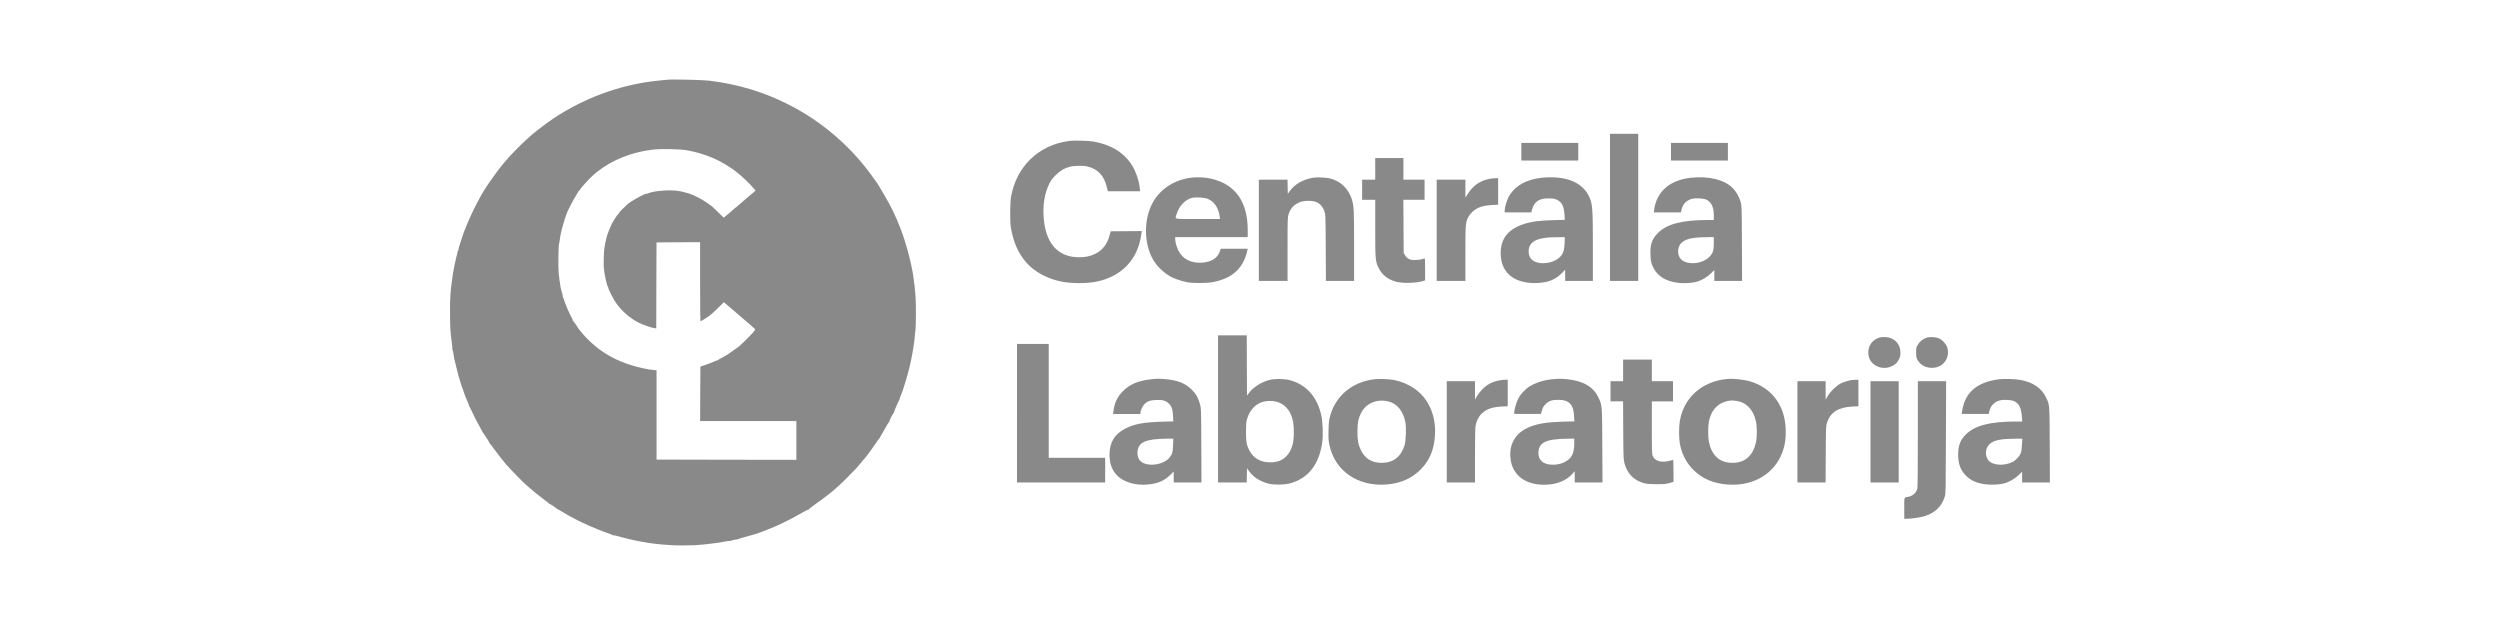 <?xml version="1.0" encoding="utf-8"?>
<!-- Generator: Adobe Illustrator 27.9.0, SVG Export Plug-In . SVG Version: 6.00 Build 0)  -->
<svg version="1.1" xmlns="http://www.w3.org/2000/svg" xmlns:xlink="http://www.w3.org/1999/xlink" x="0px" y="0px"
	 viewBox="0 0 208 52" style="enable-background:new 0 0 208 52;" xml:space="preserve">
<style type="text/css">
	.st0{opacity:0.5;}
	.st1{fill:#141414;}
	.st2{fill-rule:evenodd;clip-rule:evenodd;fill:#141414;}
	.st3{fill:#FFFFFF;}
	.st4{clip-path:url(#SVGID_00000181789050586241434150000003820055737023074744_);}
	.st5{opacity:0.7;}
	.st6{fill:#FFFFFF;fill-opacity:0.4;}
	.st7{opacity:0.5;fill:#141414;}
	.st8{filter:url(#Adobe_OpacityMaskFilter);}
	.st9{fill-rule:evenodd;clip-rule:evenodd;fill:#FFFFFF;}
	.st10{mask:url(#b_00000174603741422950547500000015587366413058229637_);fill-rule:evenodd;clip-rule:evenodd;fill:#141414;}
	.st11{filter:url(#Adobe_OpacityMaskFilter_00000013903448437617188540000002584783500558525329_);}
	.st12{mask:url(#d_00000144339482222244193420000004272405911999047087_);fill-rule:evenodd;clip-rule:evenodd;fill:#141414;}
	.st13{opacity:0.6;}
	.st14{clip-path:url(#SVGID_00000108286068954864873120000007878022234712751490_);}
	.st15{clip-path:url(#SVGID_00000088125310282399132930000014902187414332189595_);}
	.st16{fill:#131313;}
	.st17{fill:#BBBBBB;}
	.st18{clip-path:url(#SVGID_00000134231408369478879840000001216208735645598601_);}
	.st19{fill:url(#Rectangle_6_00000061461860527937736380000013740144179732917405_);}
	.st20{clip-path:url(#SVGID_00000048464894952870496740000001916779438851869602_);}
	.st21{clip-path:url(#SVGID_00000157991335287363613550000015937358273552941187_);}
	.st22{clip-path:url(#SVGID_00000142137131304706871290000011653882949849099694_);}
	.st23{fill-rule:evenodd;clip-rule:evenodd;fill:#BBBBBB;}
	.st24{clip-path:url(#SVGID_00000133526827226009484780000012112154801535354509_);}
	.st25{clip-path:url(#SVGID_00000140733718476160821040000012711866935395213743_);}
	.st26{clip-path:url(#SVGID_00000023254846320348221560000005679101266957672375_);}
	.st27{clip-path:url(#SVGID_00000030473877941296120850000010231178461944374439_);}
	.st28{clip-path:url(#SVGID_00000161621807131423311120000013734719445251593624_);}
	.st29{clip-path:url(#SVGID_00000058579025279768497200000016229935551286274720_);}
	.st30{clip-path:url(#SVGID_00000083073620706429685730000010853576292755075500_);}
	.st31{clip-path:url(#SVGID_00000072249985113103324370000006154128269912736674_);}
	.st32{clip-path:url(#SVGID_00000145035279449173202980000006917085905648073622_);}
	.st33{clip-path:url(#SVGID_00000134930055666634585920000006768640914583859877_);}
	.st34{clip-path:url(#SVGID_00000039120358796017274860000000093092921678475420_);}
	.st35{clip-path:url(#SVGID_00000147208160906760307430000011264246573964210860_);}
	.st36{clip-path:url(#SVGID_00000143615352282092285610000005267180112561096353_);}
	.st37{clip-path:url(#SVGID_00000141430558541950458700000002475249774119664813_);}
	.st38{clip-path:url(#SVGID_00000083797370846991364230000009312167435034651576_);}
	.st39{clip-path:url(#SVGID_00000000224126393608598300000002216966610393998474_);}
	.st40{clip-path:url(#SVGID_00000091710124122781634210000008072353226959630991_);}
	.st41{clip-path:url(#SVGID_00000142879573906588338840000000636524191342783160_);}
	.st42{clip-path:url(#SVGID_00000077303860314573308900000007426303806103689875_);}
	.st43{clip-path:url(#SVGID_00000072241298323619053440000011866974315787304080_);}
	.st44{clip-path:url(#SVGID_00000064313391337982313810000013911291318895009944_);}
	.st45{clip-path:url(#SVGID_00000072978897957612605250000000862937328724123833_);}
	.st46{clip-path:url(#SVGID_00000003812049496106375890000000320329734924778886_);}
	.st47{clip-path:url(#SVGID_00000079469444146534964290000000542422101339513256_);}
	.st48{clip-path:url(#SVGID_00000027581484679871088640000000497997914852166280_);}
	.st49{clip-path:url(#SVGID_00000039816522940879164790000015897032391997123258_);}
	.st50{clip-path:url(#SVGID_00000070838129908030462660000006227893009891428525_);}
	.st51{clip-path:url(#SVGID_00000072282397845622028650000018230920764940452481_);}
	.st52{clip-path:url(#SVGID_00000026159594678229075800000017597528076276696510_);}
	.st53{clip-path:url(#SVGID_00000098220670028350391300000014844601816947911814_);}
	.st54{clip-path:url(#SVGID_00000147209606004120320590000010217448506884385460_);}
	.st55{clip-path:url(#SVGID_00000003807030754358635420000012713454356576007592_);}
	.st56{clip-path:url(#SVGID_00000122684873777001244450000014551464032898209446_);}
	.st57{clip-path:url(#SVGID_00000166661718883946964190000013344764392342466951_);}
	.st58{clip-path:url(#SVGID_00000052805139466487167850000009560846192383007620_);}
	.st59{clip-path:url(#SVGID_00000106851984988915733630000002612903309543114163_);}
	.st60{clip-path:url(#SVGID_00000041996604147875276980000003250663644550552987_);}
	.st61{clip-path:url(#SVGID_00000041994091116793018020000013298787965617622920_);}
	.st62{clip-path:url(#SVGID_00000160158356537934334130000001529799425033871767_);}
	.st63{clip-path:url(#SVGID_00000031914619975031251000000003906266920151379364_);}
	.st64{clip-path:url(#SVGID_00000026132240986798808430000017086337513698758056_);}
	.st65{clip-path:url(#SVGID_00000103239391718032617480000012303115490561684920_);}
	.st66{clip-path:url(#SVGID_00000132064254414316461490000016390208922183023526_);}
	.st67{clip-path:url(#SVGID_00000033349787380628526570000014607554737152344724_);}
	.st68{clip-path:url(#SVGID_00000101065385156796238790000016094647635520801413_);}
	.st69{clip-path:url(#SVGID_00000087387534718623266600000003710008001218324155_);}
	.st70{clip-path:url(#SVGID_00000101065416989256616910000012002281391388279978_);}
	.st71{clip-path:url(#SVGID_00000168079754682553177650000016723109929893970840_);}
	.st72{clip-path:url(#SVGID_00000050634802256899920060000000548891584371213440_);}
	.st73{clip-path:url(#SVGID_00000117665636600902537050000005256593722390133424_);}
	.st74{clip-path:url(#SVGID_00000106107774941621928270000011607460180703262345_);}
	.st75{clip-path:url(#SVGID_00000016035108587115256500000013549918068605925290_);}
	.st76{clip-path:url(#SVGID_00000122693278775582418690000007622516520530983358_);}
	.st77{clip-path:url(#SVGID_00000124845572424282231150000004213091247058943362_);}
	.st78{clip-path:url(#SVGID_00000067237490818301388990000017422618370894617773_);}
	.st79{clip-path:url(#SVGID_00000117674534658205056440000014972075729849913788_);}
	.st80{clip-path:url(#SVGID_00000088118251564920396830000008404208256612598185_);}
	.st81{clip-path:url(#SVGID_00000121263741168949255120000013427504958957547666_);}
	.st82{clip-path:url(#SVGID_00000145742760478365891570000018027269626820425372_);}
	.st83{clip-path:url(#SVGID_00000083799007149264771620000015449490225564072375_);}
	.st84{clip-path:url(#SVGID_00000131341567354532660780000011878970394241095850_);}
	.st85{clip-path:url(#SVGID_00000172401673707520955180000011577350293606132366_);}
	.st86{clip-path:url(#SVGID_00000016781698620140634820000015683465239971881863_);}
	.st87{clip-path:url(#SVGID_00000097472021814376739370000004861348335688785845_);}
	.st88{clip-path:url(#SVGID_00000046341597466397548940000003747014945180459967_);}
	.st89{clip-path:url(#SVGID_00000004512686886409141710000017565498421056350864_);}
	.st90{clip-path:url(#SVGID_00000071542760067564408370000004296135022780525995_);}
	.st91{clip-path:url(#SVGID_00000183229896898404886970000009836050628545673626_);}
	.st92{clip-path:url(#SVGID_00000141434563376357470380000007611832333123160246_);}
	.st93{clip-path:url(#SVGID_00000098921957251027637920000002090127105161143212_);}
	.st94{clip-path:url(#SVGID_00000155109054542196557900000003472199806027707782_);}
	.st95{clip-path:url(#SVGID_00000039101242247505537830000017697589997467326355_);}
	.st96{clip-path:url(#SVGID_00000158731604957992360860000012445045760866655422_);}
	.st97{clip-path:url(#SVGID_00000177462037239957981580000006561898973348234902_);}
	.st98{clip-path:url(#SVGID_00000102527123502002867450000013778949547391323778_);}
	.st99{clip-path:url(#SVGID_00000084530051858801039970000005525184881387713687_);}
	.st100{clip-path:url(#SVGID_00000017513858878099361660000011245125061964862908_);}
	.st101{clip-path:url(#SVGID_00000106828747841781765850000000466553204031869369_);}
	.st102{fill-rule:evenodd;clip-rule:evenodd;fill:#8F8F8F;}
	.st103{fill:#E6E6E6;}
	.st104{fill:#8F8F8F;}
	.st105{fill-rule:evenodd;clip-rule:evenodd;fill:#131313;}
	.st106{clip-path:url(#SVGID_00000069364228338464865180000002448712580709295789_);}
	.st107{fill:url(#Rectangle_89_00000179643153002489865750000015688371726339730308_);}
	.st108{clip-path:url(#SVGID_00000065765744751638332390000001567548171666684348_);}
	.st109{fill:url(#Rectangle_90_00000168815460522897595860000015992790347003376019_);}
	.st110{clip-path:url(#SVGID_00000074437202530663254020000010168817802348586376_);}
	.st111{fill:url(#Rectangle_91_00000040574478447450358130000012252814851767039138_);}
	.st112{clip-path:url(#SVGID_00000140700253851784246090000011421329373677357230_);}
	.st113{fill:url(#Rectangle_92_00000013171603086546490760000016263639363140288141_);}
	.st114{clip-path:url(#SVGID_00000046313754289923676770000004944626590261576604_);}
	.st115{fill:url(#Rectangle_93_00000047739642147652513290000006238976686726792340_);}
	.st116{clip-path:url(#SVGID_00000124127285815407107510000007386230008574108073_);}
	.st117{fill:url(#Rectangle_94_00000096744084251059974050000014953345078175186310_);}
</style>
<g id="Layer_1">
	<g transform="translate(0,1226) scale(0.1,-0.1)" class="st0">
		<path class="st1" d="M555.22,12193.67c-0.8-0.08-3.65-0.38-6.29-0.63c-33.07-3.06-66.23-15.51-93.48-35.09
			c-3.69-2.64-11.82-8.93-12.58-9.72c-0.13-0.13-2.01-1.8-4.19-3.73c-5.87-5.24-15.22-14.84-19.12-19.7
			c-0.42-0.54-1.3-1.59-1.89-2.3c-2.31-2.68-9.05-11.95-11.28-15.34c-1.26-1.97-2.39-3.65-2.52-3.77c-0.13-0.13-0.59-0.88-1.01-1.68
			c-0.46-0.8-0.92-1.55-1.05-1.68c-0.13-0.13-0.71-1.05-1.26-2.1c-0.54-1.05-2.01-3.77-3.27-6.08c-2.77-5.07-7-14.13-9.05-19.28
			c-0.84-2.05-1.72-4.32-2.01-5.03c-0.29-0.67-0.54-1.34-0.59-1.47c0-0.12-0.88-2.77-1.89-5.87c-1.01-3.1-1.89-5.74-1.89-5.87
			c-0.04-0.12-0.21-0.92-0.38-1.8c-0.21-0.84-0.5-1.68-0.71-1.8s-0.29-0.38-0.21-0.54c0.13-0.17-0.08-1.26-0.42-2.39
			c-0.38-1.13-0.71-2.52-0.8-3.1c-0.08-0.59-0.38-1.89-0.63-2.93c-0.25-1.05-0.54-2.43-0.67-3.14c-0.08-0.67-0.38-2.18-0.63-3.35
			c-0.25-1.13-0.5-2.64-0.63-3.35c-0.08-0.67-0.46-3.31-0.8-5.87c-0.67-4.7-0.75-5.62-1.26-11.95c-0.38-4.44-0.38-20.79-0.04-27.25
			c0.13-2.64,0.63-7.55,1.09-10.9c0.46-3.35,0.75-6.29,0.63-6.58c-0.08-0.29,0-0.63,0.17-0.71c0.29-0.21,0.67-2.14,1.13-5.7
			c0.08-0.59,0.21-1.43,0.34-1.89s0.88-3.56,1.72-6.92s1.59-6.25,1.63-6.5c0.04-0.21,0.63-2.1,1.26-4.19
			c0.67-2.05,1.22-3.94,1.26-4.19c0.04-0.21,0.17-0.59,0.29-0.84c0.17-0.21,0.59-1.47,1.01-2.72c0.38-1.26,0.92-2.85,1.22-3.56
			c0.29-0.67,0.96-2.39,1.47-3.77c0.54-1.38,1.22-2.98,1.51-3.56s0.63-1.43,0.71-1.89c0.04-0.46,0.25-0.92,0.38-1.05
			c0.17-0.13,1.05-1.89,2.01-3.98c1.89-4.15,4.28-8.8,7.17-13.88c1.01-1.8,1.8-3.35,1.76-3.4c-0.04-0.08,0.21-0.46,0.59-0.84
			c1.01-1.13,5.62-8.51,5.32-8.51c-0.17,0,0-0.25,0.34-0.5c0.38-0.29,1.68-1.97,2.89-3.69c1.93-2.77,8.26-10.86,10.69-13.71
			c2.22-2.64,15.22-15.97,16.01-16.39c0.25-0.17,1.47-1.22,2.72-2.39c2.56-2.39,8.64-7.29,13.54-10.94c1.84-1.34,3.44-2.6,3.48-2.77
			c0.08-0.21,0.34-0.34,0.54-0.34c0.54,0,5.58-3.4,5.74-3.86c0.08-0.17,0.34-0.33,0.54-0.33s1.17-0.5,2.18-1.13
			c9.1-5.74,21.55-11.95,31.94-15.89c2.1-0.8,4.15-1.59,4.61-1.8c0.46-0.21,2.18-0.84,3.77-1.34c1.63-0.5,3.06-1.13,3.23-1.38
			c0.17-0.25,0.42-0.33,0.54-0.17c0.17,0.13,1.55-0.08,3.06-0.54c13.25-3.81,28.13-6.54,39.7-7.29c1.84-0.12,4.78-0.33,6.5-0.46
			c3.35-0.25,14.17-0.21,19.07,0.04c7.17,0.42,21,2.1,25.44,3.14c1.01,0.21,2.47,0.42,3.27,0.42c0.84,0,1.68,0.17,1.93,0.42
			c0.21,0.21,1.34,0.46,2.52,0.59c1.22,0.08,2.52,0.38,2.93,0.63c0.46,0.25,2.68,0.92,4.99,1.51c4.78,1.26,12.24,3.48,13.29,4.02
			c0.38,0.17,2.52,1.01,4.82,1.89c8.76,3.27,19.7,8.55,29.13,14.04c2.68,1.59,5.2,2.89,5.53,2.89c0.38,0,0.67,0.17,0.67,0.38
			c0,0.21,2.31,2.01,5.16,3.98c2.81,1.97,6.96,5.07,9.26,6.83c2.26,1.8,4.4,3.48,4.74,3.69c0.34,0.25,1.47,1.22,2.56,2.22
			s2.72,2.47,3.69,3.27c0.92,0.75,4.23,3.98,7.34,7.17c7.34,7.46,7.21,7.34,10.82,11.7c1.72,2.05,3.35,4.02,3.69,4.36
			c1.76,2.05,4.57,5.91,7.67,10.48c1.93,2.89,3.65,5.32,3.86,5.37c0.17,0.08,0.34,0.29,0.34,0.5c0,0.21,1.01,1.97,2.22,3.98
			c1.17,2.01,2.81,4.82,3.56,6.2c0.8,1.43,1.63,2.72,1.89,2.89c0.29,0.17,0.38,0.33,0.17,0.33c-0.38,0,3.02,6.83,3.65,7.21
			c0.25,0.17,0.34,0.33,0.17,0.33c-0.25,0,3.31,8.38,4.53,10.61c0.34,0.63,0.54,1.13,0.42,1.13c-0.17,0,0.46,1.72,2.05,5.66
			c0.21,0.46,0.38,0.92,0.42,1.05c0,0.13,0.84,2.68,1.76,5.66c3.14,9.98,5.2,18.57,6.79,28.5c1.13,7.13,1.22,7.75,1.51,11.95
			c0.13,1.97,0.38,4.02,0.5,4.61c0.38,1.55,0.46,22.8,0.08,26.2c-0.17,1.63-0.42,4.57-0.54,6.58c-0.13,1.97-0.34,3.86-0.42,4.19
			c-0.13,0.29-0.29,1.59-0.42,2.85c-1.05,11.07-5.95,30.39-11.02,43.6c-4.44,11.49-8.09,18.99-14.63,29.97
			c-1.93,3.23-3.86,6.46-4.23,7.13c-0.42,0.71-0.84,1.34-0.96,1.47c-0.13,0.13-1.17,1.55-2.31,3.14
			c-18.36,26.28-42.97,47.62-71.47,62c-20.79,10.52-41.67,16.77-65.81,19.74C584.65,12193.54,559.21,12194.13,555.22,12193.67z
			 M572.2,12134.86c15.59-2.98,28.42-8.63,40.49-17.9c4.28-3.27,11.57-10.23,14.34-13.62l1.55-1.93l-2.18-1.93
			c-1.22-1.05-4.11-3.48-6.41-5.41c-2.31-1.89-4.9-4.19-5.83-5.03c-0.88-0.88-1.72-1.59-1.89-1.59c-0.13,0-1.47-1.13-2.98-2.51
			c-1.51-1.38-2.77-2.52-2.85-2.52c-0.08,0-1.09-0.8-2.22-1.76l-2.1-1.76l-4.07,4.02c-5.45,5.32-6.92,6.62-7.5,6.62
			c-0.29,0-0.54,0.21-0.54,0.42c0,0.25-0.17,0.42-0.38,0.42c-0.25,0-0.92,0.46-1.55,1.05c-0.59,0.54-1.26,0.92-1.43,0.84
			c-0.17-0.13-0.42,0.04-0.54,0.33c-0.17,0.5-6.92,4.07-10.35,5.49c-2.72,1.09-7.25,2.35-10.82,2.98
			c-6.87,1.22-20.41,0.29-25.19-1.72c-0.75-0.34-1.72-0.59-2.1-0.59c-1.84-0.04-12.41-5.91-15.76-8.8c-1.76-1.51-6.92-6.83-6.79-7
			c0.08-0.08-0.42-0.75-1.13-1.51c-0.71-0.8-1.59-1.97-1.93-2.64c-0.34-0.67-1.05-1.8-1.55-2.52c-1.89-2.56-5.74-12.2-6.16-15.3
			c-0.08-0.54-0.25-1.3-0.38-1.63c-0.25-0.63-0.46-1.63-1.17-6.29c-0.38-2.6-0.63-10.77-0.46-15.34c0.17-4.15,2.72-16.1,3.4-16.1
			c0.17,0,0.29-0.42,0.34-0.92c0.13-1.55,4.19-9.47,6.71-13.08c4.69-6.67,11.65-12.62,18.99-16.26c3.52-1.72,9.73-3.9,12.45-4.32
			l1.8-0.29l0.08,35.8l0.13,35.76l18.15,0.13l18.11,0.08v-32.91c0-18.11,0.13-32.91,0.34-32.91c0.46,0,4.82,2.73,7.55,4.65
			c1.3,0.96,4.53,3.9,7.13,6.5l4.74,4.74l12.95-11.07c7.13-6.08,13.04-11.23,13.16-11.44c0.13-0.21-0.84-1.59-2.14-3.06
			c-3.14-3.56-11.99-12.12-12.49-12.12c-0.13,0-2.01-1.3-4.19-2.93c-2.18-1.59-4.07-2.93-4.19-2.93c-0.08,0-1.43-0.75-2.93-1.68
			c-1.51-0.92-2.89-1.68-3.1-1.68c-0.17,0-0.84-0.38-1.47-0.88c-0.59-0.46-1.09-0.75-1.09-0.63c0,0.13-1.26-0.38-2.81-1.05
			c-1.59-0.71-4.74-1.93-7.04-2.72l-4.19-1.38l-0.13-22.68l-0.08-22.64h40.03h40.03v-16.14v-16.14l-58.14,0.08l-58.18,0.13v37.18
			v37.14l-2.93,0.29c-1.59,0.17-3.31,0.38-3.77,0.46c-14.21,2.64-24.98,6.58-35.21,12.83c-7.76,4.74-15.89,11.99-21.17,18.78
			c-0.8,1.05-1.59,1.97-1.76,2.01c-0.21,0.08-0.34,0.33-0.34,0.5c0,0.46-3.77,5.95-4.4,6.37c-0.21,0.17-0.29,0.34-0.13,0.34
			c0.17,0-0.46,1.38-1.34,3.06c-1.97,3.61-5.07,10.98-5.87,13.83c-0.29,1.09-0.71,1.97-0.92,1.97s-0.25,0.17-0.13,0.42
			c0.21,0.34-0.59,3.9-1.34,5.87c-0.13,0.33-0.29,1.01-0.34,1.47c-0.08,0.46-0.25,1.43-0.38,2.1c-0.5,2.81-1.13,7.71-1.38,10.48
			c-0.54,6.41-0.25,22.97,0.42,24.94c0.13,0.34,0.34,1.47,0.46,2.52c0.08,1.05,0.29,2.35,0.42,2.93s0.34,1.63,0.42,2.3
			c0.5,2.98,3.14,12.12,4.95,16.98c1.01,2.68,5.99,12.32,7.8,15.01c0.96,1.47,1.76,2.85,1.76,3.06c0,0.21,0.13,0.38,0.34,0.38
			c0.17,0,0.75,0.71,1.34,1.59c0.59,0.84,1.13,1.63,1.26,1.76c0.13,0.13,1.43,1.59,2.89,3.27c2.22,2.56,5.03,5.41,7.76,7.84
			c0.25,0.25,1.59,1.3,2.98,2.35c12.28,9.47,27.83,15.64,44.77,17.77C549.57,12136.37,566.17,12136.03,572.2,12134.86z"/>
		<path class="st1" d="M1339.53,12087.45v-61.2h11.74H1363v61.2v61.2h-11.74h-11.74V12087.45z"/>
		<path class="st1" d="M889.82,12142.78c-13.04-1.68-24.23-7-32.99-15.72c-7.96-7.92-13.37-18.44-15.59-30.52
			c-0.92-4.9-1.05-21.08-0.21-25.86c2.26-12.62,6.16-21.42,12.95-29.22c6.67-7.63,17.73-13.58,29.43-15.8
			c8.43-1.59,20.21-1.64,28.46-0.04c21.17,4.07,34.88,18.4,37.73,39.53l0.38,2.6l-12.99-0.08l-12.95-0.12l-0.8-3.14
			c-1.84-7.25-5.91-12.58-11.86-15.51c-4.28-2.1-8.05-2.93-13.71-2.93c-17.27-0.04-27.62,11.44-29.3,32.49
			c-0.88,10.61,0.71,20.58,4.44,28.25c1.63,3.35,2.52,4.57,5.58,7.59c3.9,3.9,6.92,5.66,11.82,7c3.31,0.92,11.32,1.01,14.63,0.17
			c8.55-2.1,13.71-7.59,16.01-17.06l0.88-3.52h13.41h13.41l-0.29,2.85c-0.59,6.29-3.61,14.67-7.25,20.04
			c-6.62,9.73-17.06,15.93-31.15,18.44C905.54,12142.95,894.06,12143.28,889.82,12142.78z"/>
		<path class="st1" d="M1265.75,12133.77v-7.34h23.68h23.68v7.34v7.34h-23.68h-23.68V12133.77z"/>
		<path class="st1" d="M1390.25,12133.77v-7.34h23.68h23.68v7.34v7.34h-23.68h-23.68V12133.77z"/>
		<path class="st1" d="M1144.19,12119.51v-9.01h-5.45h-5.45v-8.38v-8.38h5.45h5.45v-23.43c0-26.58,0.08-27.71,2.93-33.41
			c2.77-5.66,7.59-9.43,14.46-11.32c5.37-1.43,16.26-1.22,22.01,0.5l2.1,0.63v9.22c0,7.88-0.08,9.22-0.59,9.05
			c-2.22-0.84-4.69-1.26-7.8-1.3c-3.06-0.04-3.81,0.13-5.37,1.01c-1.13,0.63-2.26,1.76-2.93,2.93l-1.13,1.89l-0.13,22.13
			l-0.13,22.09h8.84h8.8v8.38v8.38h-8.8h-8.8v9.01v9.01h-11.74h-11.74V12119.51z"/>
		<path class="st1" d="M991.18,12112.18c-15.05-1.8-27.46-10.44-33.37-23.26c-6.92-14.92-5.45-35.51,3.35-47.7
			c3.35-4.7,8.89-9.43,13.88-11.95c2.98-1.47,9.01-3.44,12.74-4.11c4.86-0.88,15.76-0.84,20.79,0.04
			c16.64,2.98,26.03,11.53,29.3,26.75l0.25,1.13h-11.23h-11.28l-0.46-1.55c-1.8-6.04-7.17-9.6-15.05-10.06
			c-9.22-0.59-16.14,3.02-19.74,10.19c-1.38,2.77-2.6,7.21-2.6,9.52v1.55h30.18h30.18v5.37c0,17.65-5.37,29.93-16.35,37.39
			C1013.74,12110.92,1002.12,12113.48,991.18,12112.18z M1004.68,12094.61c5.53-2.14,9.1-7.38,10.14-15.01l0.25-1.8h-18.44
			c-20.96,0-19.03-0.42-17.77,3.82c2.05,6.96,7.08,12.28,13.04,13.79C994.75,12096.12,1002,12095.66,1004.68,12094.61z"/>
		<path class="st1" d="M1092.84,12112.18c-8.34-1.3-15.26-5.16-19.41-10.73l-1.97-2.68l-0.13,5.87l-0.13,5.87h-11.9h-11.95v-42.13
			v-42.13h11.95h11.95v26.37c0,25.07,0.04,26.49,0.84,29.05c1.43,4.65,4.19,7.8,8.68,9.85c3.19,1.51,9.6,1.84,13.33,0.75
			c3.52-1.01,6.5-4.07,7.8-8.01c0.96-2.89,0.96-2.98,1.13-30.43l0.13-27.58h11.74h11.7v29.3c0,30.68-0.13,33.07-1.93,38.82
			c-2.85,8.8-9.47,15.09-18.19,17.19C1103.02,12112.35,1096.11,12112.68,1092.84,12112.18z"/>
		<path class="st1" d="M1282.94,12112.14c-13.33-1.3-23.27-7.17-27.96-16.43c-1.59-3.23-3.06-8.34-3.06-10.86v-1.59h11.02h11.07
			l0.67,2.43c1.89,6.79,6.29,9.56,14.71,9.22c3.73-0.13,4.49-0.29,6.5-1.38c3.81-2.1,5.32-5.37,5.78-12.41l0.25-4.02l-9.6-0.25
			c-5.28-0.17-11.57-0.59-14-0.92c-20.08-2.89-29.8-11.57-29.76-26.58c0.04-15.68,10.52-24.9,28.3-24.86
			c10.4,0.04,17.19,2.56,22.93,8.59l2.43,2.56v-4.7v-4.7h11.53h11.53v27.79c0,33.37-0.25,36.51-3.4,42.92
			C1316.22,12108.57,1302.31,12114.02,1282.94,12112.14z M1301.72,12057.6c-0.25-7.04-1.68-10.19-5.91-13.08
			c-7.29-4.99-18.78-4.61-22.38,0.71c-1.93,2.81-2.14,7.21-0.55,10.35c2.1,4.02,6.5,5.99,15.51,6.83c0.8,0.08,4.19,0.21,7.5,0.21
			l5.99,0.08L1301.72,12057.6z"/>
		<path class="st1" d="M1407.02,12112.14c-17.77-1.89-28.92-11.61-30.77-26.87l-0.25-2.01h11.23h11.28l0.5,2.18
			c1.01,4.53,3.73,7.5,8.09,8.97c3.06,1.01,10.35,0.67,12.74-0.59c4.15-2.14,6.04-6.25,6.04-13v-3.86h-5.11
			c-21.21-0.04-33.74-3.27-41.25-10.69c-5.03-4.99-6.71-9.68-6.33-18.23c0.17-4.23,0.38-5.79,1.26-8.13
			c3.35-9.01,10.86-14.13,22.43-15.3c4.4-0.46,10.23-0.12,14.13,0.8c4.28,1.05,8.97,3.69,12.24,6.88l3.06,3.02v-4.53v-4.53h11.53
			h11.57l-0.13,31.36c-0.17,31.27-0.17,31.31-1.09,34.46c-1.47,4.74-3.69,8.59-6.67,11.57
			C1434.64,12110.5,1421.78,12113.64,1407.02,12112.14z M1425.88,12057.77c0-6.12-0.59-8.09-3.35-11.11
			c-3.56-3.9-9.77-6.08-15.93-5.58c-7.17,0.59-10.98,4.7-10.35,11.07c0.63,5.87,5.45,9.22,14.63,10.1c1.93,0.21,6.08,0.38,9.26,0.42
			l5.74,0.04V12057.77z"/>
		<path class="st1" d="M1238.92,12111.13c-7.63-1.51-13.25-5.41-17.61-12.28l-2.1-3.23v7.46v7.42h-11.95h-11.95v-42.13v-42.13h11.95
			h11.95v22.55c0,24.36,0.13,26.12,2.31,30.52c0.59,1.17,2.1,3.14,3.35,4.32c3.94,3.73,8.8,5.41,16.68,5.79l4.9,0.25v11.02v11.07
			l-2.39-0.04C1242.74,12111.72,1240.43,12111.42,1238.92,12111.13z"/>
		<path class="st1" d="M1013.4,11919.77v-61.2h11.95h11.91l0.13,5.87l0.13,5.87l1.97-2.68c3.48-4.7,8.93-8.17,15.64-9.93
			c4.69-1.22,12.41-1.22,17.48,0c15.51,3.69,25.24,16.01,27.58,35c0.71,5.53,0.29,16.39-0.8,21.42
			c-3.35,15.59-12.53,25.95-26.24,29.59c-4.95,1.3-13.04,1.3-17.56,0.04c-6.46-1.84-12.91-5.99-16.39-10.61l-1.68-2.22l-0.13,25.03
			l-0.08,25.03h-11.95h-11.95V11919.77z M1062.4,11925.68c3.48-1.09,5.91-2.6,8.13-5.07c2.35-2.6,3.77-5.41,4.95-9.85
			c1.3-4.78,1.3-15.68,0.04-20.42c-1.17-4.28-2.68-7.17-5.16-9.77c-3.4-3.61-7.55-5.2-13.58-5.24c-8.01,0-14.08,3.48-17.35,9.98
			c-2.31,4.57-2.77,7.04-2.77,15.38c0,5.99,0.17,8.09,0.75,10.23c2.22,7.84,7.04,13.08,13.75,14.88
			C1054.44,11926.69,1059.34,11926.64,1062.4,11925.68z"/>
		<path class="st1" d="M1563.8,11979.17c-5.62-1.59-9.31-6.33-9.39-12.03c-0.04-5.49,2.31-9.43,7.17-11.82
			c5.11-2.51,11.4-1.63,15.76,2.14c0.84,0.75,2.01,2.39,2.64,3.69c0.96,1.93,1.17,2.89,1.17,5.53c-0.04,5.24-2.52,9.35-7.08,11.57
			C1571.38,11979.59,1566.69,11980.01,1563.8,11979.17z"/>
		<path class="st1" d="M1602.95,11979.04c-2.98-0.92-5.91-3.27-7.46-6.04c-1.22-2.14-1.3-2.6-1.3-6.29c0-4.53,0.67-6.33,3.44-9.05
			c4.78-4.78,13.67-5.03,18.78-0.5c3.73,3.31,5.24,8.55,3.81,13.41c-0.88,3.1-3.98,6.58-7,7.88
			C1610.37,11979.67,1605.84,11979.92,1602.95,11979.04z"/>
		<path class="st1" d="M846.14,11916.21v-57.64h36.68h36.68v10.27v10.27h-23.47h-23.47v47.37v47.37h-13.2h-13.2V11916.21z"/>
		<path class="st1" d="M1350.43,11951.84v-9.01h-5.24h-5.24v-8.38v-8.38h5.2h5.24l0.13-24.19c0.17-23.31,0.21-24.36,1.09-27.5
			c2.39-8.68,7.8-14.08,16.43-16.47c3.31-0.92,16.22-1.09,19.2-0.25c0.96,0.29,2.52,0.71,3.44,0.92l1.68,0.46v9.18
			c0,5.07-0.17,9.22-0.38,9.22s-1.09-0.25-2.01-0.59c-0.92-0.33-2.89-0.71-4.36-0.88c-5.07-0.54-8.93,1.13-10.48,4.57
			c-0.71,1.59-0.8,3.14-0.8,23.64v21.88h8.8h8.8v8.38v8.38h-8.8h-8.8v9.01v9.01h-11.95h-11.95V11951.84z"/>
		<path class="st1" d="M959.32,11944.63c-11.78-1.13-19.03-4.02-24.94-9.98c-4.69-4.65-7.08-9.68-8.01-16.85l-0.29-2.22h11.4h11.36
			v1.17c0,1.51,1.84,5.45,3.27,6.92c2.26,2.39,4.9,3.35,9.56,3.56c5.62,0.25,8.34-0.54,10.82-3.02c2.39-2.35,3.23-4.86,3.48-10.35
			l0.21-4.44l-9.14-0.25c-15.47-0.46-23.01-1.84-30.56-5.62c-9.05-4.53-13.37-11.53-13.37-21.71c0.04-7.33,1.84-12.58,5.87-16.98
			c5.58-6,15.76-9.05,26.58-7.92c7.92,0.8,13.33,3.19,18.15,7.96l2.81,2.81v-4.57v-4.57h11.53h11.57l-0.13,30.94
			c-0.13,30.39-0.17,30.94-1.09,34.16c-1.51,5.41-3.23,8.51-6.79,12.07c-5.11,5.2-11.61,7.84-21.34,8.76
			C965.99,11944.92,962.47,11944.96,959.32,11944.63z M976.01,11889.71c-0.17-6.08-0.8-7.96-3.48-10.98
			c-4.36-4.82-14.55-6.88-20.83-4.15c-3.9,1.68-5.62,4.78-5.28,9.56c0.59,7.88,6.71,10.69,23.98,10.86l5.78,0.04L976.01,11889.71z"
			/>
		<path class="st1" d="M1143.35,11944.46c-18.44-2.26-32.28-13.88-36.76-30.85c-0.92-3.48-1.13-5.24-1.26-11.65
			c-0.17-6.54-0.08-8.13,0.71-11.95c4.44-21.88,23.81-35.17,48.08-33.07c11.7,1.01,21,5.28,28.5,13.08
			c7.08,7.42,10.73,16.52,11.32,28.38c0.8,16.39-5.58,30.47-17.44,38.52c-4.99,3.4-10.82,5.79-16.85,6.96
			C1155.38,11944.67,1147.33,11944.96,1143.35,11944.46z M1155.72,11925.85c6.79-1.89,11.61-7.88,13.5-16.77
			c0.96-4.49,0.54-15.76-0.67-19.7c-3.06-9.56-9.47-14.46-18.91-14.46c-8.3,0-14,3.48-17.44,10.69c-2.14,4.44-2.81,8.17-2.81,15.51
			c0.04,6.96,0.75,10.69,2.93,15.13C1136.43,11924.63,1145.99,11928.53,1155.72,11925.85z"/>
		<path class="st1" d="M1290.9,11944.42c-5.66-0.59-10.35-1.89-15.09-4.19c-3.73-1.8-4.9-2.64-7.8-5.53
			c-2.52-2.52-3.77-4.19-4.9-6.54c-1.63-3.35-3.23-8.85-3.23-11.19v-1.38h11.07h11.07l0.92,3.06c0.75,2.56,1.26,3.35,3.14,5.2
			c2.72,2.68,5.16,3.48,10.27,3.48c4.86,0,7.59-0.84,9.81-3.06c2.22-2.26,3.19-5.11,3.48-10.61l0.25-4.23l-9.6-0.25
			c-13.12-0.42-20.46-1.55-27.29-4.23c-12.66-4.99-18.44-15.51-15.85-29.01c2.56-13.33,15.13-20.75,32.19-18.99
			c7.88,0.8,14.63,3.98,18.95,8.89l1.89,2.18v-4.74v-4.7h11.57h11.53l-0.17,30.73c-0.17,34.46-0.08,33.28-3.31,40.12
			c-4.19,8.76-12.7,13.75-25.86,15.05C1299.04,11944.96,1296.02,11944.96,1290.9,11944.42z M1309.77,11890.72
			c0-8.38-2.43-12.66-8.93-15.59c-5.99-2.72-14.63-2.26-18.03,0.96c-2.01,1.89-2.81,3.94-2.81,7c0,8.72,5.99,11.7,24.02,11.91
			l5.74,0.04V11890.72z"/>
		<path class="st1" d="M1436.78,11944.67c-20.83-1.97-36.01-15.59-39.19-35.17c-0.8-4.86-0.8-13.79,0-18.28
			c1.55-8.97,5.58-16.68,11.78-22.64c7.34-6.96,16.01-10.69,27.33-11.65c19.79-1.72,36.8,7,44.52,22.8
			c3.52,7.21,4.9,14.55,4.44,23.89c-0.84,18.82-10.98,32.82-27.96,38.57C1452.04,11944.12,1442.82,11945.21,1436.78,11944.67z
			 M1444.54,11926.48c8.43-1.22,14.25-7.25,16.39-16.98c1.01-4.57,1.01-13.08,0-17.61c-2.56-11.19-9.18-16.98-19.53-16.98
			c-8.26,0-13.96,3.52-17.4,10.69c-2.01,4.19-2.81,8.55-2.81,15.3c0,6.71,0.71,10.65,2.72,14.88c3.27,6.79,9.01,10.48,17.06,11.07
			C1441.31,11926.85,1442.94,11926.69,1444.54,11926.48z"/>
		<path class="st1" d="M1663.15,11944.46c-1.97-0.21-5.32-0.84-7.46-1.43c-13.88-3.69-21.34-11.91-23.31-25.65l-0.25-1.8h11.23
			h11.28l0.5,2.26c1.05,4.65,4.4,8.05,9.05,9.1c3.31,0.75,9.68,0.33,11.78-0.8c3.98-2.05,5.7-5.66,6.25-12.95l0.29-3.9h-5.41
			c-21.42-0.04-33.91-3.27-41.46-10.69c-4.65-4.61-6.46-9.26-6.46-16.81c0-7.67,1.97-13.04,6.5-17.56
			c4.19-4.23,9.68-6.54,17.35-7.29c4.36-0.46,10.23-0.13,14.08,0.8c4.15,1.01,8.84,3.65,12.2,6.79l3.1,2.98v-4.49v-4.44h11.53h11.57
			l-0.13,31.36c-0.17,35.04,0,33.07-3.27,39.78c-3.65,7.46-10.69,12.2-21,14.17C1676.73,11944.67,1667.8,11945,1663.15,11944.46z
			 M1682.3,11890.13c-0.17-2.85-0.55-5.79-0.96-6.96c-0.88-2.6-4.11-6.12-6.96-7.54c-7.17-3.65-17.27-2.77-20.33,1.76
			c-3.19,4.7-1.93,11.28,2.68,14.21c3.81,2.43,8.76,3.27,19.79,3.4l6.04,0.04L1682.3,11890.13z"/>
		<path class="st1" d="M1246.89,11943.41c-6.12-1.3-10.02-3.48-14.13-7.88c-1.59-1.68-3.48-4.19-4.23-5.53l-1.3-2.47l-0.04,7.67
			v7.63h-11.74h-11.74v-42.13v-42.13h11.74h11.74v22.13c0,13.29,0.17,23.18,0.46,24.82c0.63,4.07,2.6,8.01,5.24,10.48
			c3.9,3.69,8.8,5.37,16.64,5.74l4.9,0.25v11.02v11.07l-2.39-0.04C1250.7,11944.04,1248.4,11943.75,1246.89,11943.41z"/>
		<path class="st1" d="M1540.53,11943.79c-2.85-0.42-6.37-1.51-9.18-2.93c-3.65-1.84-8.55-6.62-10.86-10.61l-1.55-2.72v7.67v7.63
			h-11.74h-11.74v-42.13v-42.13h11.7h11.74l0.13,23.6c0.13,22.64,0.17,23.64,1.05,26.16c2.98,8.8,9.35,12.83,21.21,13.41l4.9,0.25
			v11.02v11.07l-2.18-0.04C1542.8,11944,1541.24,11943.87,1540.53,11943.79z"/>
		<path class="st1" d="M1556.25,11900.7v-42.13h11.74h11.74v42.13v42.13h-11.74h-11.74V11900.7z"/>
		<path class="st1" d="M1595.66,11899.23c0-28.71-0.17-44.27-0.42-45.61c-0.8-3.56-3.86-6.33-7.76-7c-3.44-0.59-3.14,0.29-3.14-9.47
			v-8.76h2.22c3.31,0,9.31,0.8,13.08,1.72c9.64,2.43,15.85,8.09,18.49,16.94c0.71,2.35,0.75,5.66,0.88,49.17l0.17,46.61h-11.78
			h-11.74V11899.23z"/>
	</g>
</g>
<g id="Isolation_Mode">
</g>
<g id="City_1">
</g>
<g id="svg4549">
</g>
<g id="a">
</g>
</svg>
